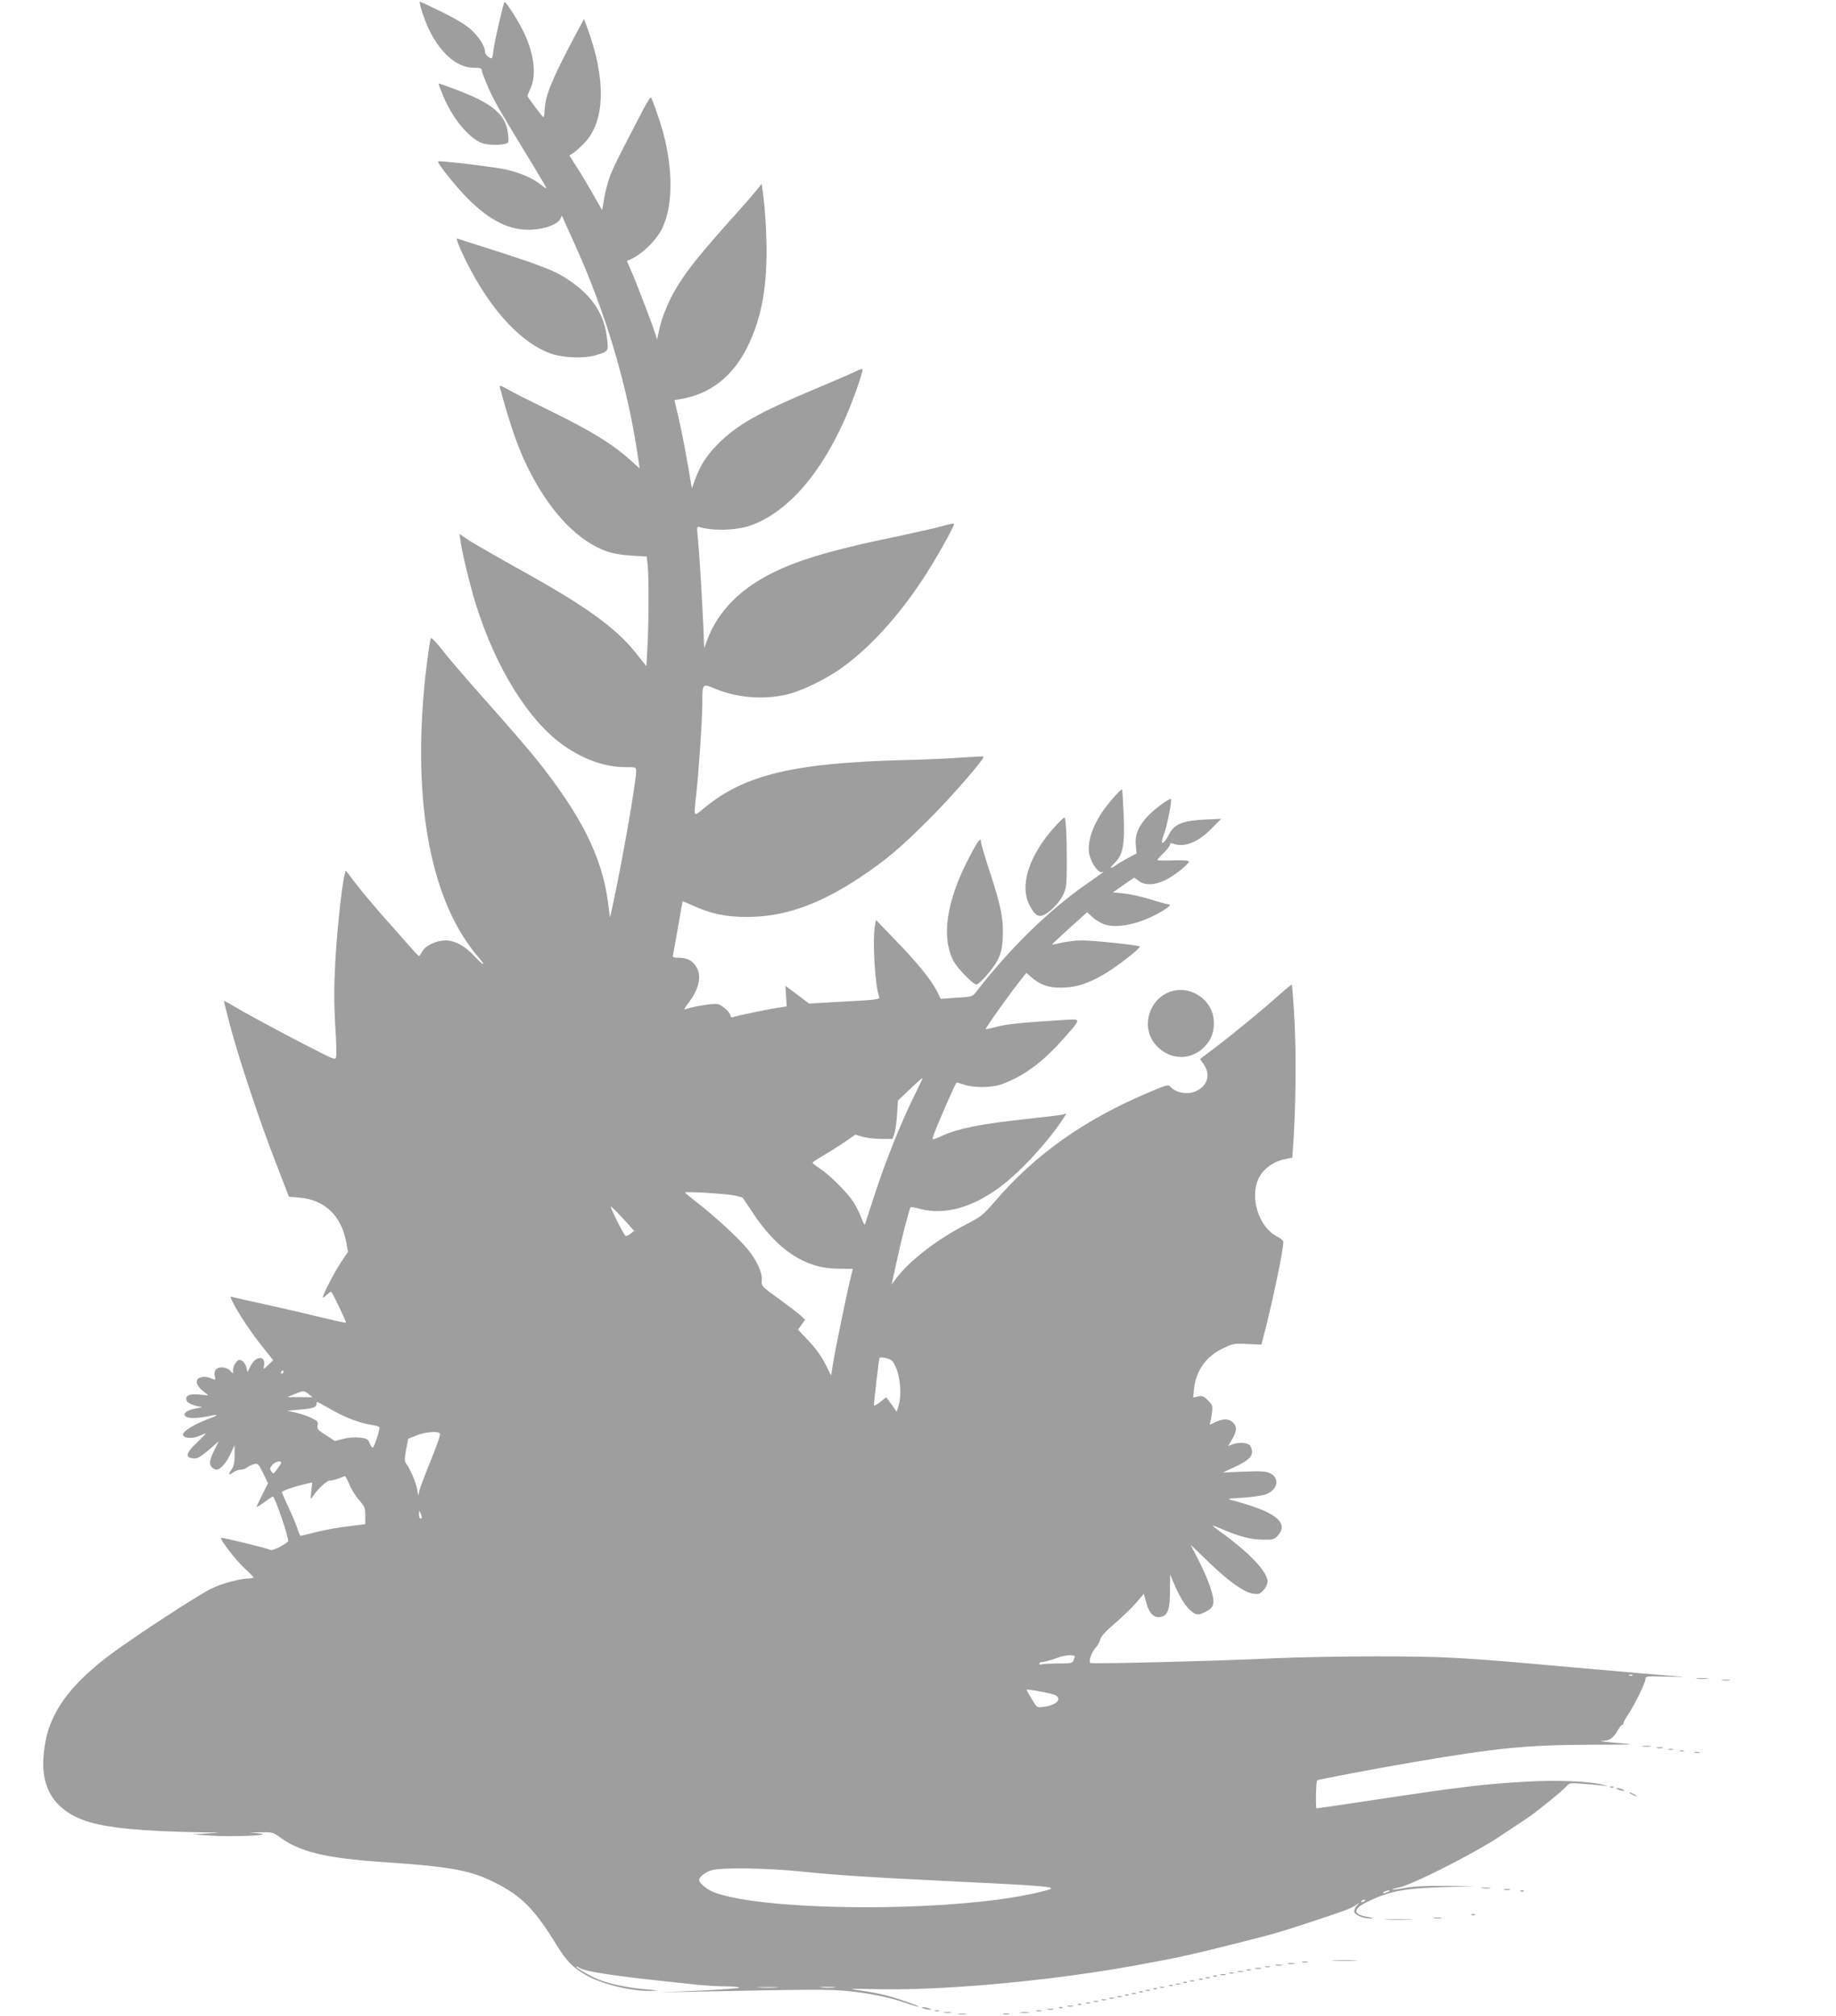 <?xml version="1.0" standalone="no"?>
<!DOCTYPE svg PUBLIC "-//W3C//DTD SVG 20010904//EN"
 "http://www.w3.org/TR/2001/REC-SVG-20010904/DTD/svg10.dtd">
<svg version="1.0" xmlns="http://www.w3.org/2000/svg"
 width="1166pt" height="1280pt" viewBox="0 0 1166 1280"
 preserveAspectRatio="xMidYMid meet">
<g transform="translate(0,1280) scale(0.1,-0.1)"
fill="#9e9e9e" stroke="none">
<path d="M2671 12757 c64 -232 199 -387 339 -387 41 0 50 -3 50 -17 0 -10 20
-61 43 -114 41 -91 70 -140 281 -486 47 -78 86 -144 86 -148 0 -3 -17 8 -37
24 -50 40 -131 75 -221 95 -74 17 -423 58 -430 51 -8 -8 116 -163 188 -235
144 -144 270 -205 408 -198 87 4 168 36 182 72 5 11 9 19 9 16 1 -3 33 -75 72
-160 206 -451 349 -932 414 -1395 l7 -49 -44 40 c-125 114 -254 194 -534 331
-109 53 -225 111 -257 130 -46 26 -57 29 -53 15 73 -268 125 -412 199 -552
134 -255 304 -428 480 -490 39 -14 97 -24 158 -27 l96 -6 7 -60 c7 -73 6 -394
-3 -534 l-6 -102 -64 80 c-129 164 -322 302 -741 534 -146 81 -291 165 -324
186 l-58 39 7 -48 c10 -73 61 -282 96 -395 128 -411 342 -753 568 -906 126
-86 258 -131 384 -131 66 0 67 0 67 -27 0 -65 -87 -563 -143 -823 l-23 -105
-13 98 c-38 291 -173 557 -464 919 -41 51 -175 206 -297 343 -123 138 -254
290 -291 338 -40 52 -71 83 -73 75 -9 -25 -36 -233 -45 -348 -64 -748 57
-1337 345 -1674 55 -64 39 -62 -21 2 -63 68 -126 102 -187 102 -58 -1 -125
-32 -146 -70 -9 -16 -19 -30 -22 -29 -3 0 -39 39 -80 86 -41 47 -117 133 -169
191 -51 59 -121 143 -154 186 l-61 80 -8 -29 c-17 -67 -48 -356 -59 -555 -8
-156 -8 -261 0 -399 7 -103 9 -195 5 -204 -5 -14 -19 -10 -97 30 -151 75 -437
228 -527 281 -47 28 -86 49 -87 48 -2 -1 17 -76 41 -167 58 -215 185 -597 289
-864 l82 -212 69 -6 c159 -14 265 -116 295 -284 l11 -60 -46 -69 c-40 -59
-114 -203 -114 -221 0 -4 11 4 25 17 14 13 27 22 29 19 11 -12 97 -192 93
-195 -3 -3 -58 9 -123 25 -66 16 -222 53 -349 81 -126 28 -238 53 -248 56 -17
5 -16 2 4 -38 35 -69 120 -197 190 -283 l64 -80 -28 -27 c-34 -34 -35 -34 -30
-5 11 63 -53 61 -85 -4 l-20 -40 -7 30 c-4 17 -16 36 -28 42 -17 10 -24 8 -39
-11 -10 -12 -18 -33 -18 -46 l0 -24 -20 20 c-24 24 -72 26 -90 5 -7 -9 -10
-25 -6 -41 6 -23 4 -25 -11 -19 -36 15 -53 17 -78 11 -38 -10 -33 -48 11 -84
l37 -30 -60 5 c-63 6 -90 -8 -77 -41 5 -14 55 -34 94 -37 8 -1 -7 -5 -34 -10
-93 -15 -101 -64 -11 -61 26 1 67 7 92 12 65 15 63 6 -4 -18 -89 -33 -165 -80
-161 -100 4 -23 57 -27 103 -8 21 9 39 16 42 16 2 0 -23 -26 -57 -59 -70 -66
-76 -94 -23 -99 26 -3 43 7 97 52 l65 56 -24 -48 c-35 -69 -39 -96 -20 -116 9
-9 23 -16 31 -16 23 0 63 45 89 103 l25 52 0 -63 c0 -49 -5 -71 -21 -93 -22
-31 -16 -37 15 -14 11 8 31 15 45 15 13 0 32 6 40 14 9 8 28 17 43 21 25 7 29
3 59 -57 l31 -64 -36 -72 c-20 -39 -36 -74 -36 -78 0 -3 22 10 49 30 27 20 51
36 54 36 12 0 97 -248 97 -282 0 -14 -99 -65 -111 -58 -20 11 -310 82 -315 77
-9 -9 97 -146 150 -194 31 -28 56 -54 56 -57 0 -3 -12 -6 -27 -6 -56 -1 -169
-31 -239 -64 -79 -37 -491 -306 -637 -415 -179 -133 -294 -257 -359 -385 -40
-79 -56 -134 -69 -238 -27 -221 62 -368 266 -438 125 -43 356 -66 730 -72 137
-2 138 -2 45 -7 l-95 -6 117 -8 c132 -10 411 3 303 14 l-60 6 74 1 c69 2 76 0
121 -33 124 -91 290 -131 640 -155 443 -30 566 -52 725 -132 167 -84 250 -168
388 -393 64 -103 98 -139 182 -190 99 -59 291 -107 420 -104 53 2 50 3 -30 10
-114 9 -234 34 -305 63 -55 23 -140 72 -140 81 0 3 10 -1 23 -9 33 -22 233
-52 552 -85 55 -6 144 -15 197 -21 53 -5 132 -10 176 -10 43 0 82 -3 86 -8 4
-4 -106 -12 -246 -19 l-253 -11 200 4 c758 15 866 16 980 5 139 -13 269 -39
374 -75 41 -14 79 -26 85 -25 15 1 -113 46 -200 70 -40 11 -114 25 -165 32
-91 13 -87 13 116 9 269 -6 675 20 1080 69 152 18 401 55 530 79 194 36 284
53 310 60 17 4 57 13 90 20 59 13 382 94 440 110 17 5 46 13 65 18 70 19 387
123 451 148 24 9 53 24 64 33 20 16 20 15 3 -5 -10 -11 -18 -28 -18 -38 0 -21
57 -46 102 -45 27 1 24 3 -16 10 -94 15 -96 49 -7 93 137 69 232 88 481 96
l205 6 -182 2 c-126 1 -205 -3 -259 -13 -86 -16 -115 -13 -35 4 64 14 316 136
512 248 20 12 47 27 60 35 12 7 28 16 33 20 6 4 61 40 121 80 61 40 117 78
125 85 8 6 53 42 100 79 47 38 95 79 107 93 20 23 25 24 105 17 45 -3 101 -8
123 -11 l40 -5 -35 10 c-88 22 -286 31 -480 20 -282 -16 -425 -33 -1037 -126
-161 -24 -297 -44 -302 -44 -7 0 -4 169 4 178 4 5 363 73 620 117 522 89 719
108 1115 109 303 1 304 1 165 12 -77 6 -118 12 -91 12 51 2 69 15 104 74 9 16
20 28 24 28 4 0 8 5 8 11 0 6 13 29 28 52 41 60 112 205 112 228 0 18 7 19
138 15 75 -2 117 -2 92 0 -147 11 -349 29 -690 59 -720 65 -806 69 -1245 70
-225 0 -518 -6 -650 -12 -311 -16 -1164 -38 -1171 -30 -11 11 7 66 32 94 14
15 27 40 31 55 4 18 35 53 94 103 48 41 109 100 135 131 l48 56 16 -58 c18
-68 51 -99 94 -88 43 10 56 49 56 166 l1 103 28 -66 c37 -85 73 -141 107 -168
33 -26 45 -26 94 -1 53 27 58 57 26 154 -14 42 -47 118 -73 169 -26 50 -49 95
-51 98 -2 4 46 -41 106 -100 130 -127 232 -200 290 -208 35 -5 44 -2 66 22 15
16 26 40 26 55 0 59 -110 177 -282 303 -38 27 -68 51 -68 53 0 1 24 -7 53 -20
109 -48 191 -70 265 -70 69 -1 75 1 98 27 72 83 -19 152 -296 224 -30 8 -19
10 70 15 58 4 123 13 144 20 79 26 97 101 33 135 -26 13 -55 15 -166 11 l-135
-6 62 29 c117 53 142 84 112 140 -12 21 -70 26 -115 9 l-26 -10 26 43 c30 53
32 80 5 107 -25 25 -65 25 -114 1 -34 -18 -37 -18 -31 -3 3 9 9 38 12 64 5 43
3 50 -26 78 -26 27 -36 31 -63 25 l-31 -7 6 55 c12 116 77 207 185 258 61 29
70 31 153 27 l89 -4 10 35 c58 220 130 561 130 619 0 7 -18 21 -39 32 -119 60
-178 253 -115 375 28 55 92 101 157 115 l54 11 7 102 c16 247 18 552 7 767 -7
124 -15 227 -17 229 -2 2 -33 -23 -69 -55 -115 -103 -296 -252 -407 -336
l-107 -81 25 -36 c42 -63 24 -130 -46 -166 -53 -27 -134 -14 -169 28 -10 13
-28 8 -129 -35 -415 -175 -725 -394 -984 -695 -73 -85 -88 -97 -177 -143 -193
-99 -368 -235 -453 -350 l-26 -35 34 154 c34 156 79 329 87 337 2 3 30 -2 63
-11 155 -40 333 10 511 144 129 98 302 286 399 436 19 29 19 29 -1 21 -11 -4
-125 -18 -255 -32 -265 -28 -415 -58 -514 -103 -65 -29 -67 -30 -61 -8 16 51
136 328 150 345 1 1 22 -5 46 -13 59 -21 171 -21 234 0 140 48 269 142 402
295 113 128 113 122 -4 115 -274 -17 -364 -27 -426 -44 -37 -10 -67 -16 -67
-14 0 11 162 238 238 332 l20 25 33 -29 c56 -47 107 -65 185 -65 95 0 180 27
287 92 78 48 215 154 216 169 1 8 -292 39 -369 39 -36 0 -92 -7 -125 -14 -33
-8 -61 -13 -63 -12 -1 2 48 48 110 104 l112 101 37 -34 c21 -19 57 -39 81 -46
85 -23 223 9 345 79 61 35 77 52 49 52 -7 0 -58 14 -112 31 -55 17 -130 34
-168 37 l-68 7 67 47 68 47 28 -21 c40 -30 104 -28 170 5 57 28 149 101 149
118 0 7 -39 9 -100 7 -55 -2 -100 -1 -100 2 0 3 18 24 40 45 22 21 40 45 40
53 0 9 6 12 18 7 73 -28 162 7 252 101 l55 56 -109 -5 c-135 -7 -190 -30 -221
-92 -36 -71 -61 -76 -35 -6 21 53 54 220 46 228 -8 8 -97 -57 -143 -104 -62
-64 -87 -123 -80 -188 l5 -53 -51 -27 c-29 -16 -64 -36 -79 -47 -40 -28 -45
-21 -10 13 54 53 66 116 58 304 -4 87 -8 161 -10 163 -7 6 -88 -87 -125 -141
-70 -104 -100 -207 -81 -279 15 -56 57 -111 79 -104 20 8 16 4 -106 -81 -238
-167 -484 -408 -698 -685 -18 -24 -28 -27 -120 -32 l-101 -7 -21 43 c-34 70
-119 177 -259 322 l-131 136 -7 -38 c-16 -100 1 -385 28 -452 6 -14 -22 -18
-220 -28 l-226 -13 -75 57 -75 56 4 -66 4 -65 -46 -7 c-55 -7 -275 -53 -295
-61 -8 -3 -15 -1 -15 5 0 24 -53 72 -85 78 -30 5 -157 -16 -205 -34 -8 -3 -1
12 16 33 74 94 93 180 55 239 -26 40 -57 55 -109 56 -36 0 -43 3 -38 18 2 9
17 89 32 177 15 88 28 161 29 163 1 1 33 -12 70 -29 111 -50 205 -70 335 -70
237 -1 460 77 722 251 161 107 260 190 443 374 147 147 351 383 341 393 -2 2
-64 -1 -137 -6 -74 -6 -237 -13 -364 -16 -704 -18 -1016 -93 -1271 -303 -72
-59 -69 -63 -54 70 16 140 40 485 40 583 0 142 -3 138 91 99 144 -57 315 -68
464 -28 92 24 251 104 343 173 174 129 344 316 497 546 78 116 211 352 203
360 -2 3 -35 -4 -74 -15 -38 -11 -168 -40 -289 -66 -502 -103 -733 -181 -920
-307 -130 -88 -231 -210 -279 -338 l-24 -63 -6 149 c-9 197 -26 473 -35 558
-6 58 -5 66 8 62 88 -27 237 -23 327 9 273 96 519 415 679 879 21 59 35 110
32 113 -3 3 -22 -3 -44 -14 -21 -11 -136 -61 -256 -111 -362 -152 -494 -226
-618 -350 -72 -73 -111 -133 -144 -223 l-21 -59 -28 161 c-15 89 -40 215 -55
281 l-28 119 36 6 c193 32 337 145 431 339 90 184 125 390 117 675 -3 96 -11
215 -18 264 l-12 89 -31 -39 c-17 -21 -67 -79 -111 -128 -247 -275 -327 -374
-398 -491 -49 -80 -96 -193 -111 -269 l-13 -61 -13 40 c-24 74 -122 329 -151
394 -16 35 -28 65 -27 65 80 28 179 119 221 202 71 140 73 375 7 618 -20 71
-64 198 -76 218 -3 4 -24 -30 -48 -75 -166 -318 -196 -379 -216 -436 -12 -35
-28 -96 -34 -135 l-12 -70 -54 94 c-29 52 -76 131 -104 174 l-50 79 25 16 c13
8 45 37 71 64 132 137 138 407 16 735 l-19 52 -60 -112 c-149 -282 -187 -376
-191 -475 -1 -24 -5 -40 -9 -36 -20 21 -99 127 -99 134 0 4 9 26 20 50 37 82
22 215 -40 346 -33 73 -119 208 -126 200 -8 -8 -62 -244 -70 -303 -3 -30 -8
-54 -11 -54 -17 0 -43 24 -43 41 0 35 -38 95 -90 142 -33 30 -100 70 -186 112
-73 36 -136 65 -138 65 -2 0 0 -15 5 -33z m3145 -6893 c-93 -187 -191 -431
-265 -659 -29 -88 -54 -167 -57 -175 -3 -9 -13 7 -24 39 -11 30 -33 74 -49 99
-39 61 -154 175 -213 213 -26 17 -48 34 -48 38 0 3 33 25 73 48 39 23 101 62
136 86 l63 44 46 -13 c25 -8 78 -14 118 -14 l72 0 12 33 c6 17 14 72 17 122
l6 89 76 72 c42 40 77 71 79 69 2 -1 -17 -42 -42 -91z m-1152 -653 c27 -6 50
-12 52 -14 1 -1 29 -42 62 -92 160 -243 337 -359 548 -359 l90 -1 -18 -75
c-24 -98 -93 -435 -108 -528 l-12 -74 -28 56 c-37 73 -63 109 -128 178 l-54
57 22 31 23 32 -24 23 c-13 13 -76 61 -139 107 -115 83 -115 83 -112 121 4 48
-30 123 -91 198 -50 63 -214 214 -325 299 -39 30 -71 57 -71 60 -1 8 261 -8
313 -19z m-706 -148 l70 -77 -25 -19 c-13 -11 -28 -16 -32 -11 -18 20 -99 184
-91 184 4 0 40 -35 78 -77z m1733 -947 c27 -63 35 -174 17 -235 l-13 -43 -33
46 -34 46 -39 -31 c-21 -17 -39 -26 -39 -19 0 21 31 285 35 297 3 8 14 8 44 1
35 -9 42 -16 62 -62z m-3891 -26 c0 -5 -5 -10 -11 -10 -5 0 -7 5 -4 10 3 6 8
10 11 10 2 0 4 -4 4 -10z m160 -140 l25 -20 -80 1 -80 0 45 19 c58 23 60 23
90 0z m147 -100 c89 -51 183 -86 261 -97 23 -3 42 -10 42 -15 0 -24 -34 -128
-43 -128 -5 0 -14 13 -20 29 -9 25 -17 29 -62 35 -31 3 -72 0 -105 -8 l-53
-14 -57 37 c-51 32 -57 39 -53 62 4 23 -1 29 -39 47 -23 12 -68 27 -98 34
l-55 12 75 7 c85 7 110 15 110 35 0 8 2 14 5 14 3 0 44 -23 92 -50z m688 -152
c3 -7 -24 -83 -59 -169 -35 -86 -67 -171 -72 -190 l-8 -34 -7 43 c-8 42 -45
129 -71 163 -9 13 -9 32 1 86 l13 69 52 21 c57 24 144 30 151 11z m-1012 -192
c-4 -6 -16 -23 -27 -38 -19 -26 -20 -27 -33 -9 -11 17 -10 23 9 44 21 24 65
27 51 3z m436 -130 c12 -30 40 -75 62 -99 35 -41 39 -50 39 -99 l0 -54 -106
-13 c-58 -6 -149 -23 -202 -36 -53 -14 -99 -25 -103 -25 -3 0 -11 18 -18 40
-7 23 -32 84 -57 137 -24 52 -44 97 -44 100 0 8 70 33 131 48 l62 14 -6 -56
c-6 -54 -5 -55 10 -32 31 47 87 99 108 100 11 0 36 6 55 13 19 8 38 14 41 15
3 0 15 -23 28 -53z m460 -208 c1 -5 -3 -8 -9 -8 -5 0 -10 12 -9 28 0 24 1 25
9 7 5 -11 9 -23 9 -27z m4147 -882 c1 -1 -2 -11 -7 -23 -8 -22 -14 -23 -98
-23 -49 0 -96 -3 -105 -6 -9 -3 -16 -1 -16 5 0 6 10 11 23 11 12 0 51 11 87
24 51 19 102 24 116 12z m3541 -122 c-3 -3 -12 -4 -19 -1 -8 3 -5 6 6 6 11 1
17 -2 13 -5z m-3665 -125 c46 -25 6 -65 -76 -75 -41 -5 -41 -5 -73 49 -18 30
-33 57 -33 60 0 7 161 -23 182 -34z m-1622 -1119 c260 -26 402 -35 1005 -65
521 -25 603 -32 588 -45 -13 -12 -176 -47 -298 -64 -609 -86 -1544 -66 -1835
39 -46 16 -100 60 -100 80 0 21 45 54 85 64 70 16 351 12 555 -9z m3735 -130
c-27 -12 -43 -12 -25 0 8 5 22 9 30 9 10 0 8 -3 -5 -9z m-145 -54 c0 -2 -7 -7
-16 -10 -8 -3 -12 -2 -9 4 6 10 25 14 25 6z m-3737 -553 c-29 -2 -78 -2 -110
0 -32 2 -8 3 52 3 61 0 87 -1 58 -3z m365 0 c-21 -2 -57 -2 -80 0 -24 2 -7 4
37 4 44 0 63 -2 43 -4z"/>
<path d="M2814 12192 c58 -140 159 -263 241 -298 36 -15 112 -18 154 -7 22 6
23 10 18 58 -13 128 -95 198 -339 289 -53 20 -98 36 -102 36 -3 0 10 -35 28
-78z"/>
<path d="M2931 11203 c152 -331 354 -565 557 -644 76 -30 216 -37 292 -15 84
25 84 24 76 101 -16 156 -89 271 -239 374 -94 64 -176 96 -587 226 -63 20
-121 39 -127 41 -7 3 5 -34 28 -83z"/>
<path d="M6709 7563 c-171 -185 -237 -380 -171 -509 30 -59 54 -77 85 -65 42
16 103 78 128 129 21 43 23 61 24 197 0 182 -6 295 -15 295 -4 0 -27 -21 -51
-47z"/>
<path d="M6153 7353 c-143 -274 -177 -506 -96 -656 25 -46 124 -147 143 -147
20 0 110 103 136 156 22 45 29 75 32 142 6 114 -9 193 -79 408 -33 100 -59
189 -59 198 0 35 -19 11 -77 -101z"/>
<path d="M7451 6510 c-153 -37 -214 -234 -107 -348 89 -96 228 -96 313 1 41
46 56 97 51 163 -10 123 -136 213 -257 184z"/>
<path d="M10778 2143 c17 -2 47 -2 65 0 17 2 3 4 -33 4 -36 0 -50 -2 -32 -4z"/>
<path d="M10938 2133 c12 -2 32 -2 45 0 12 2 2 4 -23 4 -25 0 -35 -2 -22 -4z"/>
<path d="M10433 1713 c15 -2 37 -2 50 0 12 2 0 4 -28 4 -27 0 -38 -2 -22 -4z"/>
<path d="M10523 1703 c9 -2 25 -2 35 0 9 3 1 5 -18 5 -19 0 -27 -2 -17 -5z"/>
<path d="M10598 1693 c6 -2 18 -2 25 0 6 3 1 5 -13 5 -14 0 -19 -2 -12 -5z"/>
<path d="M10668 1683 c6 -2 18 -2 25 0 6 3 1 5 -13 5 -14 0 -19 -2 -12 -5z"/>
<path d="M10763 1673 c9 -2 23 -2 30 0 6 3 -1 5 -18 5 -16 0 -22 -2 -12 -5z"/>
<path d="M10228 1453 c7 -3 16 -2 19 1 4 3 -2 6 -13 5 -11 0 -14 -3 -6 -6z"/>
<path d="M10275 1440 c11 -5 27 -9 35 -9 9 0 8 4 -5 9 -11 5 -27 9 -35 9 -9 0
-8 -4 5 -9z"/>
<path d="M10351 1416 c2 -2 15 -9 29 -15 24 -11 24 -11 6 3 -16 13 -49 24 -35
12z"/>
<path d="M9413 813 c15 -2 37 -2 50 0 12 2 0 4 -28 4 -27 0 -38 -2 -22 -4z"/>
<path d="M9553 803 c9 -2 25 -2 35 0 9 3 1 5 -18 5 -19 0 -27 -2 -17 -5z"/>
<path d="M9658 793 c7 -3 16 -2 19 1 4 3 -2 6 -13 5 -11 0 -14 -3 -6 -6z"/>
<path d="M9348 643 c7 -3 16 -2 19 1 4 3 -2 6 -13 5 -11 0 -14 -3 -6 -6z"/>
<path d="M9108 623 c12 -2 32 -2 45 0 12 2 2 4 -23 4 -25 0 -35 -2 -22 -4z"/>
<path d="M8808 613 c39 -2 105 -2 145 0 39 1 7 3 -73 3 -80 0 -112 -2 -72 -3z"/>
<path d="M8473 353 c37 -2 97 -2 135 0 37 2 6 3 -68 3 -74 0 -105 -1 -67 -3z"/>
<path d="M8273 343 c9 -2 23 -2 30 0 6 3 -1 5 -18 5 -16 0 -22 -2 -12 -5z"/>
<path d="M8183 333 c9 -2 25 -2 35 0 9 3 1 5 -18 5 -19 0 -27 -2 -17 -5z"/>
<path d="M8103 323 c9 -2 25 -2 35 0 9 3 1 5 -18 5 -19 0 -27 -2 -17 -5z"/>
<path d="M8038 313 c6 -2 18 -2 25 0 6 3 1 5 -13 5 -14 0 -19 -2 -12 -5z"/>
<path d="M7973 303 c9 -2 25 -2 35 0 9 3 1 5 -18 5 -19 0 -27 -2 -17 -5z"/>
<path d="M7918 293 c6 -2 18 -2 25 0 6 3 1 5 -13 5 -14 0 -19 -2 -12 -5z"/>
<path d="M7863 283 c9 -2 23 -2 30 0 6 3 -1 5 -18 5 -16 0 -22 -2 -12 -5z"/>
<path d="M7808 273 c6 -2 18 -2 25 0 6 3 1 5 -13 5 -14 0 -19 -2 -12 -5z"/>
<path d="M7753 263 c9 -2 23 -2 30 0 6 3 -1 5 -18 5 -16 0 -22 -2 -12 -5z"/>
<path d="M7708 253 c7 -3 16 -2 19 1 4 3 -2 6 -13 5 -11 0 -14 -3 -6 -6z"/>
<path d="M7658 243 c6 -2 18 -2 25 0 6 3 1 5 -13 5 -14 0 -19 -2 -12 -5z"/>
<path d="M7618 233 c7 -3 16 -2 19 1 4 3 -2 6 -13 5 -11 0 -14 -3 -6 -6z"/>
<path d="M7558 223 c6 -2 18 -2 25 0 6 3 1 5 -13 5 -14 0 -19 -2 -12 -5z"/>
<path d="M7518 213 c7 -3 16 -2 19 1 4 3 -2 6 -13 5 -11 0 -14 -3 -6 -6z"/>
<path d="M7468 203 c6 -2 18 -2 25 0 6 3 1 5 -13 5 -14 0 -19 -2 -12 -5z"/>
<path d="M7428 193 c7 -3 16 -2 19 1 4 3 -2 6 -13 5 -11 0 -14 -3 -6 -6z"/>
<path d="M7368 183 c6 -2 18 -2 25 0 6 3 1 5 -13 5 -14 0 -19 -2 -12 -5z"/>
<path d="M7328 173 c7 -3 16 -2 19 1 4 3 -2 6 -13 5 -11 0 -14 -3 -6 -6z"/>
<path d="M7278 163 c6 -2 18 -2 25 0 6 3 1 5 -13 5 -14 0 -19 -2 -12 -5z"/>
<path d="M7238 153 c7 -3 16 -2 19 1 4 3 -2 6 -13 5 -11 0 -14 -3 -6 -6z"/>
<path d="M7188 143 c6 -2 18 -2 25 0 6 3 1 5 -13 5 -14 0 -19 -2 -12 -5z"/>
<path d="M7148 133 c7 -3 16 -2 19 1 4 3 -2 6 -13 5 -11 0 -14 -3 -6 -6z"/>
<path d="M7098 123 c6 -2 18 -2 25 0 6 3 1 5 -13 5 -14 0 -19 -2 -12 -5z"/>
<path d="M7048 113 c6 -2 18 -2 25 0 6 3 1 5 -13 5 -14 0 -19 -2 -12 -5z"/>
<path d="M6998 103 c6 -2 18 -2 25 0 6 3 1 5 -13 5 -14 0 -19 -2 -12 -5z"/>
<path d="M6948 93 c6 -2 18 -2 25 0 6 3 1 5 -13 5 -14 0 -19 -2 -12 -5z"/>
<path d="M6898 83 c6 -2 18 -2 25 0 6 3 1 5 -13 5 -14 0 -19 -2 -12 -5z"/>
<path d="M6848 73 c7 -3 16 -2 19 1 4 3 -2 6 -13 5 -11 0 -14 -3 -6 -6z"/>
<path d="M6783 63 c9 -2 23 -2 30 0 6 3 -1 5 -18 5 -16 0 -22 -2 -12 -5z"/>
<path d="M5865 50 c11 -5 29 -8 40 -8 16 0 15 2 -5 8 -34 11 -60 11 -35 0z"/>
<path d="M6728 53 c7 -3 16 -2 19 1 4 3 -2 6 -13 5 -11 0 -14 -3 -6 -6z"/>
<path d="M6653 43 c9 -2 25 -2 35 0 9 3 1 5 -18 5 -19 0 -27 -2 -17 -5z"/>
<path d="M5938 33 c6 -2 18 -2 25 0 6 3 1 5 -13 5 -14 0 -19 -2 -12 -5z"/>
<path d="M6583 33 c9 -2 23 -2 30 0 6 3 -1 5 -18 5 -16 0 -22 -2 -12 -5z"/>
<path d="M5998 23 c12 -2 30 -2 40 0 9 3 -1 5 -23 4 -22 0 -30 -2 -17 -4z"/>
<path d="M6483 23 c15 -2 37 -2 50 0 12 2 0 4 -28 4 -27 0 -38 -2 -22 -4z"/>
<path d="M6088 13 c12 -2 32 -2 45 0 12 2 2 4 -23 4 -25 0 -35 -2 -22 -4z"/>
<path d="M6373 13 c9 -2 25 -2 35 0 9 3 1 5 -18 5 -19 0 -27 -2 -17 -5z"/>
</g>
</svg>
